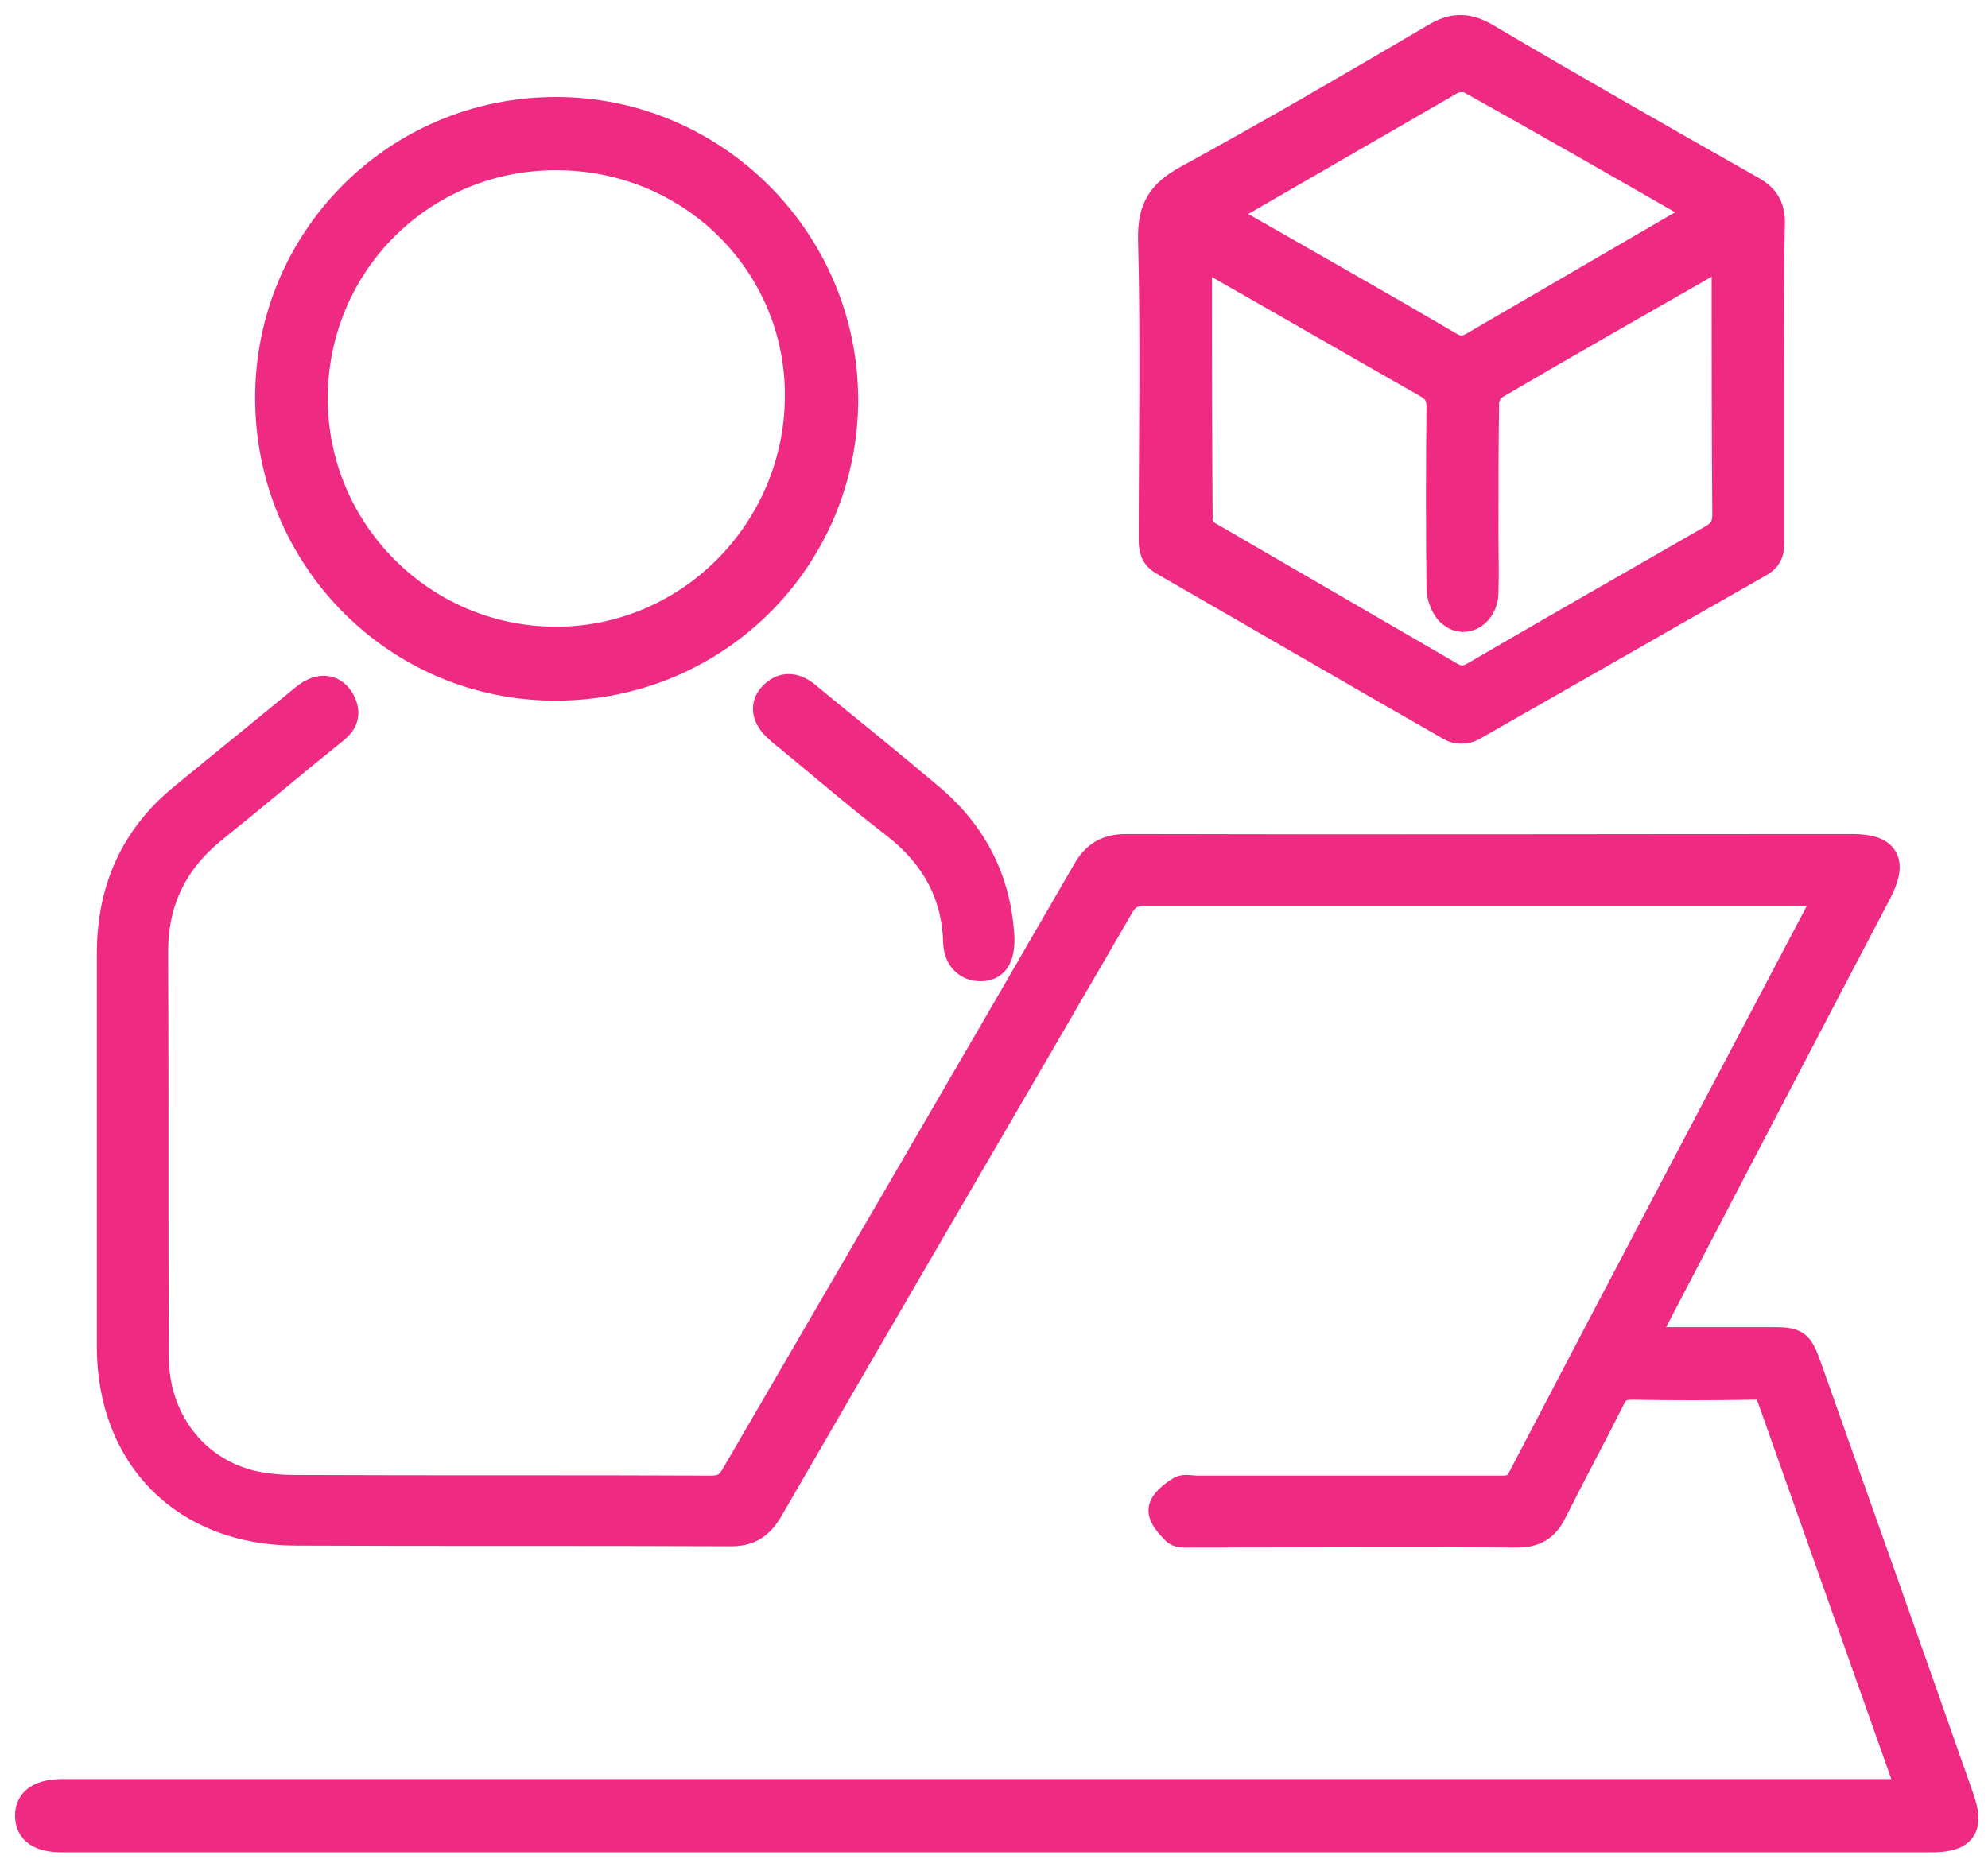<svg width="66" height="62" viewBox="0 0 66 62" fill="none" xmlns="http://www.w3.org/2000/svg">
<path d="M54.459 44.563C55.957 44.563 57.368 44.563 58.801 44.563C59.626 44.563 59.691 44.606 59.974 45.388C61.667 50.165 63.361 54.92 65.033 59.697C65.38 60.674 65.142 61 64.099 61C43.428 61 22.779 61 2.107 61C2.086 61 2.064 61 2.064 61C1.347 61 1 60.761 1 60.283C1 59.806 1.369 59.567 2.086 59.567C13.637 59.567 25.167 59.567 36.719 59.567C45.404 59.567 54.089 59.567 62.775 59.567C62.992 59.567 63.209 59.567 63.47 59.567C63.383 59.306 63.339 59.133 63.274 58.937C61.798 54.768 60.321 50.599 58.845 46.43C58.714 46.083 58.584 45.953 58.193 45.974C56.847 45.996 55.523 45.996 54.176 45.974C53.829 45.974 53.633 46.061 53.46 46.409C52.83 47.668 52.157 48.906 51.527 50.165C51.288 50.664 50.941 50.882 50.376 50.882C46.772 50.86 43.168 50.882 39.585 50.882C39.411 50.882 39.172 50.903 39.064 50.816C38.868 50.621 38.608 50.339 38.63 50.122C38.651 49.904 38.955 49.666 39.194 49.514C39.324 49.427 39.541 49.492 39.737 49.492C43.124 49.492 46.511 49.492 49.877 49.492C50.203 49.492 50.398 49.405 50.55 49.101C53.872 42.739 57.216 36.399 60.56 30.058C60.625 29.928 60.669 29.798 60.777 29.581C60.517 29.581 60.343 29.581 60.148 29.581C52.765 29.581 45.382 29.581 38 29.581C37.587 29.581 37.348 29.711 37.153 30.058C33.288 36.724 29.38 43.39 25.515 50.078C25.189 50.643 24.82 50.86 24.168 50.838C19.391 50.816 14.614 50.838 9.837 50.816C6.168 50.816 3.714 48.363 3.714 44.693C3.714 40.351 3.714 36.008 3.714 31.665C3.714 29.559 4.474 27.822 6.103 26.497C7.449 25.39 8.795 24.304 10.141 23.197C10.641 22.784 11.118 22.871 11.336 23.392C11.509 23.805 11.292 24.044 11.01 24.261C9.685 25.325 8.383 26.432 7.058 27.496C5.712 28.582 5.06 29.95 5.082 31.687C5.104 36.138 5.082 40.589 5.104 45.041C5.104 47.125 6.385 48.84 8.339 49.318C8.817 49.427 9.295 49.47 9.794 49.47C14.397 49.492 19.022 49.47 23.625 49.492C24.016 49.492 24.233 49.362 24.429 49.014C28.316 42.327 32.224 35.639 36.089 28.951C36.393 28.408 36.784 28.191 37.392 28.191C45.426 28.213 53.46 28.191 61.494 28.191C62.579 28.191 62.818 28.604 62.319 29.581C59.8 34.379 57.303 39.178 54.784 43.998C54.654 44.129 54.589 44.324 54.459 44.563Z" fill="#EF2A82" stroke="#EF2A82"/>
<path d="M58.736 12.688C58.736 14.468 58.736 16.27 58.736 18.051C58.736 18.355 58.649 18.528 58.367 18.68C55.197 20.483 52.027 22.307 48.857 24.109C48.683 24.217 48.357 24.217 48.184 24.109C44.992 22.285 41.822 20.439 38.651 18.615C38.347 18.442 38.304 18.224 38.304 17.921C38.304 14.598 38.369 11.254 38.282 7.932C38.261 6.912 38.608 6.434 39.433 5.978C42.212 4.458 44.926 2.873 47.662 1.266C48.27 0.897 48.748 0.919 49.356 1.288C52.266 3.003 55.197 4.675 58.15 6.347C58.563 6.586 58.758 6.868 58.758 7.389C58.715 9.148 58.736 10.907 58.736 12.688ZM39.759 8.41C39.737 8.54 39.737 8.605 39.737 8.671C39.737 11.537 39.737 14.425 39.759 17.291C39.759 17.486 39.954 17.747 40.15 17.834C42.799 19.375 45.469 20.917 48.118 22.459C48.444 22.654 48.683 22.632 49.009 22.437C51.614 20.917 54.242 19.419 56.847 17.921C57.195 17.725 57.347 17.508 57.347 17.074C57.325 14.36 57.325 11.645 57.325 8.931C57.325 8.757 57.303 8.584 57.303 8.367C57.195 8.41 57.13 8.432 57.064 8.475C54.567 9.908 52.07 11.32 49.595 12.774C49.421 12.883 49.269 13.165 49.269 13.361C49.248 14.794 49.248 16.227 49.248 17.638C49.248 18.333 49.269 19.006 49.248 19.701C49.226 20.309 48.661 20.7 48.227 20.352C48.01 20.2 47.858 19.809 47.858 19.527C47.836 17.53 47.836 15.51 47.858 13.513C47.858 13.122 47.728 12.905 47.38 12.709C45.013 11.363 42.647 9.995 40.28 8.649C40.106 8.605 39.954 8.519 39.759 8.41ZM40.497 7.107C40.671 7.216 40.801 7.303 40.931 7.389C43.32 8.757 45.708 10.104 48.075 11.493C48.401 11.689 48.639 11.689 48.965 11.493C51.354 10.104 53.742 8.714 56.131 7.324C56.261 7.237 56.391 7.151 56.565 7.042C56.456 6.977 56.391 6.912 56.304 6.868C53.807 5.435 51.31 4.002 48.813 2.612C48.639 2.526 48.336 2.547 48.14 2.656C45.73 4.046 43.298 5.457 40.888 6.847C40.758 6.933 40.649 6.999 40.497 7.107Z" fill="#EF2A82" stroke="#EF2A82"/>
<path d="M18.48 22.763C13.226 22.784 8.992 18.528 8.97 13.252C8.948 7.976 13.182 3.72 18.459 3.72C23.692 3.72 27.969 7.997 27.991 13.252C27.991 18.507 23.778 22.741 18.48 22.763ZM10.381 13.23C10.381 17.682 14.007 21.308 18.459 21.308C22.932 21.308 26.558 17.616 26.558 13.122C26.558 8.692 22.953 5.153 18.48 5.153C13.986 5.131 10.381 8.736 10.381 13.23Z" fill="#EF2A82" stroke="#EF2A82"/>
<path d="M33.18 31.187C33.18 31.795 32.985 32.078 32.55 32.078C32.138 32.078 31.834 31.795 31.812 31.296C31.769 29.624 31.03 28.343 29.706 27.322C28.577 26.454 27.491 25.52 26.384 24.608C26.21 24.456 26.015 24.326 25.841 24.152C25.45 23.805 25.385 23.414 25.689 23.11C26.015 22.784 26.362 22.828 26.709 23.088C26.927 23.262 27.122 23.436 27.339 23.609C28.49 24.543 29.641 25.477 30.77 26.432C32.312 27.692 33.093 29.298 33.18 31.187Z" fill="#EF2A82" stroke="#EF2A82"/>
</svg>
